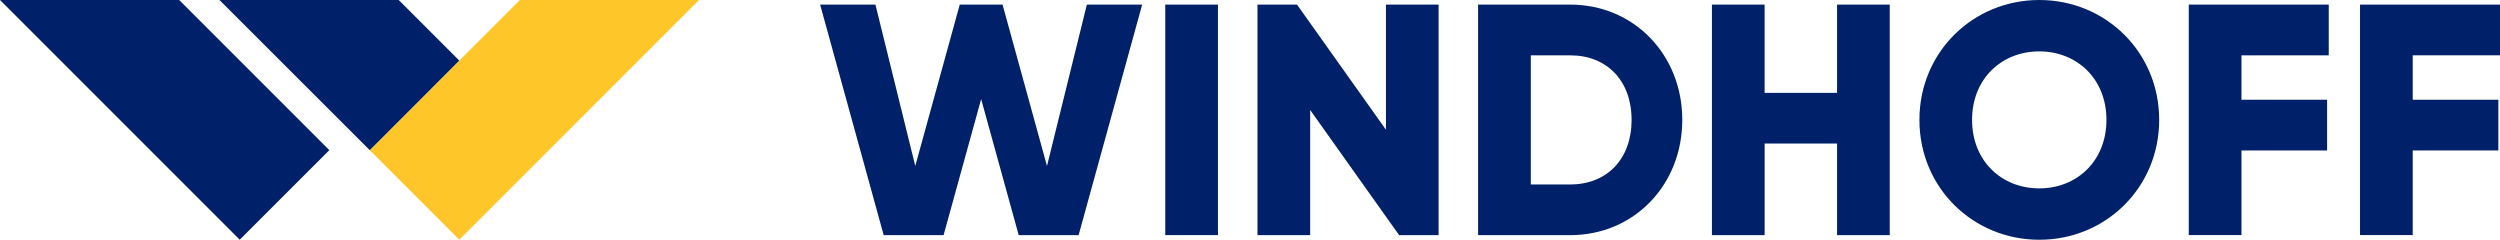 <?xml version="1.0" encoding="UTF-8"?>
<svg id="Ebene_1" data-name="Ebene 1" xmlns="http://www.w3.org/2000/svg" viewBox="0 0 591.22 56.69">
  <defs>
    <style>
      .cls-1 {
        fill: #002169;
      }

      .cls-2 {
        fill: #ffc629;
      }
    </style>
  </defs>
  <g>
    <path class="cls-1" d="M193.95,1.09h13.08l9.42,38.16L226.97,1.09h10.12l10.51,38.16L257.03,1.09h13.08l-15.03,54.51h-14.17l-8.88-32.16-8.88,32.16h-14.17L193.95,1.09Z"/>
    <path class="cls-1" d="M288.03,1.09V55.6h-12.46V1.09h12.46Z"/>
    <path class="cls-1" d="M340.21,1.09V55.6h-9.34l-21.03-29.59v29.59h-12.46V1.09h9.35l21.03,29.59V1.09h12.46Z"/>
    <path class="cls-1" d="M397.84,28.35c0,15.42-11.45,27.26-26.48,27.26h-21.81V1.09h21.81c15.03,0,26.48,11.84,26.48,27.26Zm-11.99,0c0-9.35-5.92-15.26-14.48-15.26h-9.35v30.53h9.35c8.57,0,14.48-5.92,14.48-15.26Z"/>
    <path class="cls-1" d="M446.9,1.09V55.6h-12.46v-21.65h-17.13v21.65h-12.46V1.09h12.46V21.96h17.13V1.09h12.46Z"/>
    <path class="cls-1" d="M453.92,28.35c0-16.04,12.69-28.35,28.35-28.35s28.35,12.3,28.35,28.35-12.69,28.35-28.35,28.35-28.35-12.3-28.35-28.35Zm44.23,0c0-9.73-7.01-16.2-15.89-16.2s-15.89,6.46-15.89,16.2,7.01,16.2,15.89,16.2,15.89-6.46,15.89-16.2Z"/>
    <path class="cls-1" d="M530.08,13.08v10.51h20.25v11.99h-20.25v20.01h-12.46V1.09h33.1V13.08h-20.64Z"/>
    <path class="cls-1" d="M570.58,13.08v10.51h20.25v11.99h-20.25v20.01h-12.46V1.09h33.1V13.08h-20.64Z"/>
  </g>
  <g>
    <polygon class="cls-1" points="0 0 56.69 56.69 77.88 35.51 42.37 0 0 0"/>
    <polygon class="cls-2" points="165.32 0 108.62 56.69 87.44 35.51 122.94 0 165.32 0"/>
    <polygon class="cls-1" points="87.44 35.51 108.61 14.33 94.28 0 51.9 0 87.44 35.51"/>
  </g>
</svg>